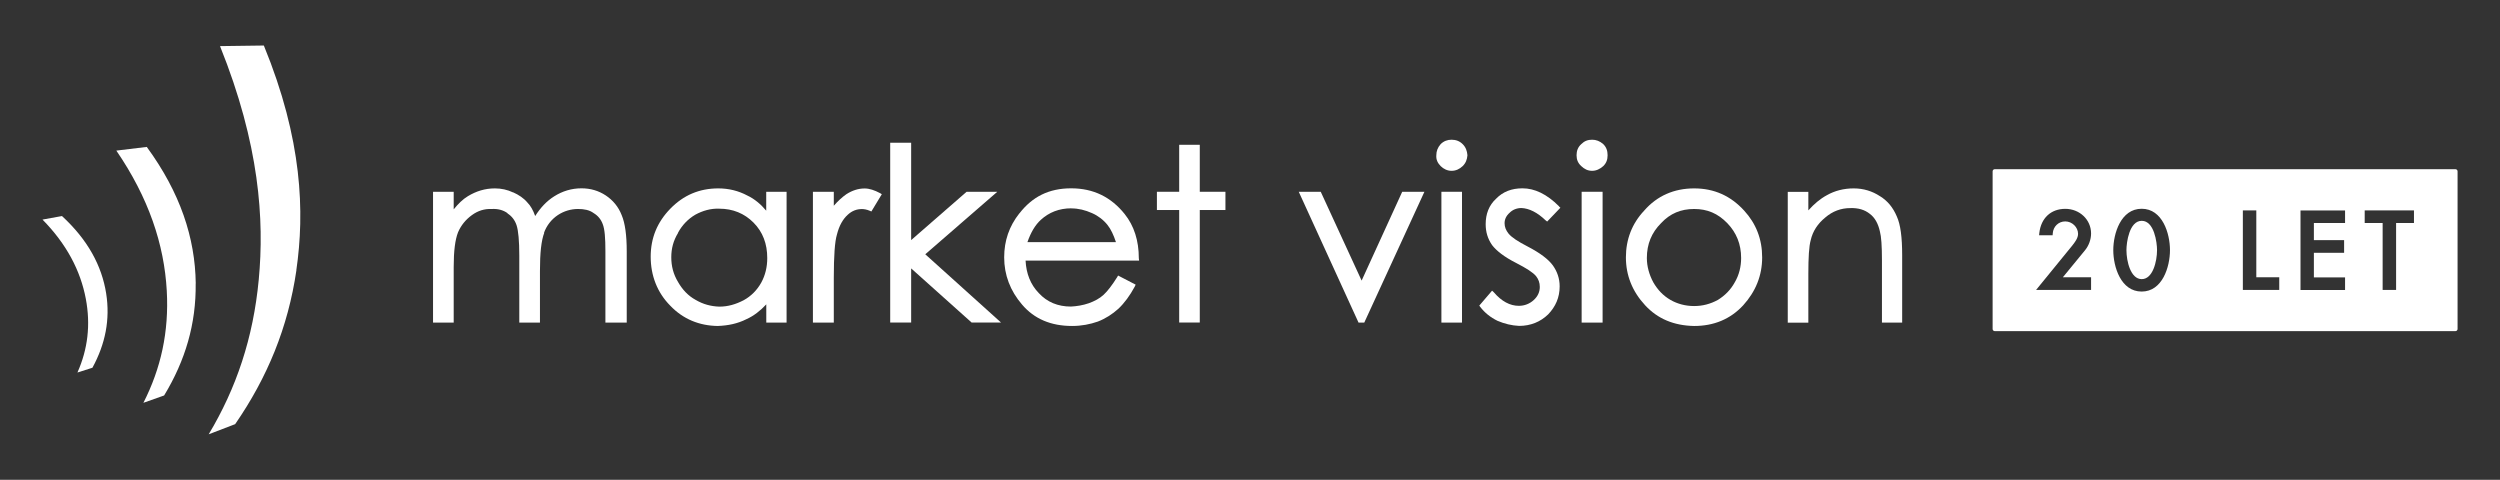 <?xml version="1.0" encoding="UTF-8"?><svg id="a" xmlns="http://www.w3.org/2000/svg" viewBox="0 0 339.98 65.25"><rect x="0" y="0" width="339.98" height="65.25" fill="#333333" stroke="none"/><defs><style>.b{fill:#fff;}</style></defs><path class="b" d="M14.44,39.92c-.6-3.81-2.52-7.32-6.01-10.54l-2.65,.48c3.27,3.33,5.16,6.92,5.89,10.77,.67,3.55,.27,6.86-1.14,10.03l2.04-.65c1.77-3.25,2.42-6.57,1.87-10.09h0Z"/><path class="b" d="M26.62,38.55c-.08-6.21-2.11-12.35-6.66-18.57l-4.14,.5c4.39,6.42,6.51,12.74,6.86,19.07,.31,5.58-.8,10.56-3.18,15.23l2.82-1c2.89-4.77,4.36-9.75,4.29-15.24h0Z"/><path class="b" d="M40.3,36.74c1.14-7.86,.84-17.75-4.42-30.55l-5.96,.08c5.39,13.37,6.03,23.67,5.27,31.73-.75,7.99-3.07,14.82-6.81,21.06l3.6-1.38c4.38-6.35,7.19-13.14,8.33-20.94h0Z"/><g><path class="b" d="M216.52,19c-.6,0-1.06,.18-1.48,.6-.46,.41-.64,.92-.64,1.51s.18,1.06,.64,1.48c.42,.4,.88,.64,1.48,.64,.55,0,1.06-.24,1.51-.64,.42-.41,.59-.88,.59-1.48s-.17-1.1-.59-1.51c-.46-.41-.97-.6-1.51-.6Z"/><path class="b" d="M217.94,26.08h-2.85v17.79h2.85V26.08Z"/><path class="b" d="M212.01,28.05c-1.66-1.66-3.31-2.44-4.97-2.44-1.47,0-2.66,.46-3.59,1.42-.96,.88-1.41,2.07-1.41,3.45,0,1.06,.27,1.98,.87,2.85,.6,.78,1.65,1.61,3.27,2.43h0c1.42,.73,2.29,1.29,2.71,1.79,.32,.41,.51,.88,.51,1.47,0,.69-.28,1.29-.83,1.79-.55,.5-1.24,.78-2.02,.78-1.2,0-2.35-.61-3.4-1.84l-.24-.22-1.74,2.03,.13,.18c.6,.78,1.38,1.42,2.35,1.89,.96,.41,1.93,.64,2.94,.69,1.56,0,2.9-.55,3.95-1.57,1.01-1.06,1.56-2.29,1.56-3.81,0-1.06-.33-2.01-.92-2.84-.6-.83-1.74-1.7-3.44-2.58-1.34-.69-2.16-1.24-2.58-1.74-.37-.46-.55-.92-.55-1.43s.22-1.01,.69-1.42c.41-.41,.96-.64,1.61-.64,1.05,.05,2.16,.6,3.26,1.66l.23,.18,1.8-1.88-.19-.18Z"/><path class="b" d="M223.59,28.65c-1.65,1.75-2.48,3.91-2.48,6.35s.87,4.64,2.62,6.52c1.7,1.84,3.91,2.76,6.66,2.81,2.67,0,4.92-.92,6.67-2.81h0c1.7-1.88,2.58-4.04,2.58-6.52s-.83-4.59-2.44-6.35c-1.84-2.02-4.09-3.03-6.81-3.03s-5.05,1.01-6.8,3.03Zm1.25,9.75c-.55-1.01-.88-2.16-.88-3.31,0-1.89,.64-3.45,1.93-4.74,1.24-1.33,2.71-1.93,4.5-1.93s3.22,.6,4.51,1.93c1.24,1.29,1.88,2.85,1.88,4.74,0,1.15-.27,2.3-.87,3.31-.55,1.01-1.34,1.8-2.3,2.39-1.01,.55-2.07,.83-3.22,.83s-2.25-.28-3.21-.83c-1.02-.59-1.75-1.38-2.34-2.39Z"/><path class="b" d="M198.91,19.6c-.41-.41-.92-.6-1.51-.6-.55,0-1.06,.18-1.48,.6-.41,.46-.59,.96-.59,1.51-.05,.6,.18,1.06,.59,1.48,.41,.4,.92,.64,1.48,.64,.59,0,1.09-.24,1.51-.64,.42-.41,.6-.88,.65-1.48-.05-.59-.23-1.1-.65-1.51Z"/><path class="b" d="M193.72,26.08h-3.03l-5.52,12.08-5.56-12.08h-2.99l8.13,17.79h.78l8.18-17.79Z"/><path class="b" d="M198.82,26.08h-2.8v17.79h2.8V26.08Z"/><path class="b" d="M255.66,26.68h0c-1.05-.69-2.24-1.06-3.58-1.06s-2.57,.32-3.63,.92c-.93,.5-1.75,1.2-2.53,2.07v-2.52h-2.8v17.79h2.8v-6.62c0-2.25,.09-3.77,.32-4.59,.28-1.24,.96-2.25,1.97-3.08,1.01-.87,2.16-1.29,3.4-1.29,1.11-.04,1.98,.23,2.67,.78,.69,.51,1.14,1.34,1.37,2.39,.19,.69,.28,1.97,.28,3.9v8.5h2.75v-9.15c0-2.43-.22-4.18-.73-5.29-.51-1.2-1.24-2.11-2.3-2.76Z"/><path class="b" d="M135.63,26.08h-4.18l-7.54,6.57v-13.24h-2.85v24.45h2.85v-7.36l8.22,7.36h4l-10.3-9.28,9.79-8.5Z"/><path class="b" d="M138.62,29.02c-1.38,1.75-2.06,3.72-2.06,5.98,0,2.39,.82,4.55,2.44,6.43,1.65,1.93,3.9,2.9,6.8,2.9,1.29,0,2.44-.23,3.5-.6,1.06-.41,1.98-1.01,2.8-1.75,.83-.79,1.56-1.79,2.21-2.99l.13-.28-2.39-1.24-.13,.23c-.7,1.11-1.3,1.89-1.84,2.39h0c-.55,.51-1.24,.87-2.02,1.15h0c-.78,.27-1.61,.41-2.43,.45-1.74,0-3.22-.59-4.37-1.84-1.11-1.15-1.7-2.62-1.79-4.41h15.44l-.04-.32c0-2.39-.64-4.41-1.93-6.02-1.84-2.29-4.23-3.49-7.27-3.49s-5.28,1.15-7.03,3.4Zm7.07-.68c.97,0,1.89,.23,2.81,.64,.83,.36,1.56,.92,2.11,1.61h0c.47,.59,.83,1.37,1.15,2.34h-12.04c.47-1.34,1.06-2.34,1.83-3.04,1.11-1.01,2.48-1.56,4.13-1.56Z"/><path class="b" d="M113.39,27.96v-1.88h-2.84v17.79h2.84v-6.12c0-2.94,.14-4.91,.42-5.83,.31-1.24,.81-2.11,1.47-2.71,.59-.55,1.24-.78,1.93-.78,.27,0,.64,.05,1.06,.23l.23,.1,1.42-2.35-.23-.14c-.77-.41-1.46-.64-2.11-.64-.87,0-1.7,.28-2.48,.78-.6,.42-1.15,.93-1.71,1.57Z"/><path class="b" d="M163.16,19.69h-2.8v6.39h-3.03v2.48h3.03v15.3h2.8v-15.3h3.49v-2.48h-3.49v-6.39Z"/><path class="b" d="M69.78,26.17c-.78-.37-1.6-.55-2.48-.55-1.33,0-2.53,.37-3.67,1.06-.69,.41-1.34,1.06-1.93,1.79v-2.39h-2.81v17.79h2.81v-7.58c0-2.12,.19-3.68,.59-4.7,.41-.96,1.06-1.74,1.89-2.34h0c.83-.6,1.7-.87,2.71-.83,.83-.04,1.52,.14,2.12,.56v.04c.59,.37,1.01,.92,1.24,1.61h0c.24,.73,.37,2.11,.37,4.14v9.1h2.81v-7.04c0-2.43,.18-4.13,.59-5.19l-.05,.04c.37-1.01,1.01-1.84,1.89-2.43,.83-.55,1.79-.83,2.75-.83,.83,0,1.56,.14,2.12,.56,.6,.36,1.01,.87,1.24,1.51,.27,.69,.36,1.88,.36,3.68v9.7h2.9v-9.7c0-2.16-.22-3.82-.69-4.92-.45-1.15-1.19-2.02-2.16-2.67-.97-.64-2.07-.97-3.3-.97-1.34,0-2.58,.37-3.73,1.1-1.01,.64-1.84,1.52-2.57,2.67-.27-.78-.64-1.43-1.06-1.84-.5-.6-1.19-1.05-1.93-1.38Z"/><path class="b" d="M106.96,26.08h-2.76v2.57c-.73-.87-1.6-1.61-2.57-2.06-1.2-.64-2.52-.97-3.95-.97-2.57,0-4.73,.92-6.52,2.76-1.79,1.84-2.67,3.99-2.67,6.53s.87,4.86,2.67,6.67c1.75,1.83,3.95,2.71,6.43,2.75,1.43-.05,2.72-.32,3.91-.92,1.01-.45,1.89-1.14,2.71-2.02v2.48h2.76V26.08Zm-9.14,2.3c1.84,0,3.4,.64,4.64,1.88,1.28,1.28,1.88,2.9,1.88,4.83,0,1.24-.27,2.35-.82,3.35-.56,1.01-1.38,1.84-2.39,2.39-1.06,.55-2.12,.87-3.31,.87-1.15-.04-2.2-.32-3.22-.92-1.01-.55-1.79-1.38-2.39-2.43-.64-1.06-.92-2.16-.92-3.36s.28-2.26,.92-3.31v-.04c.55-1.01,1.33-1.84,2.34-2.44,1.01-.55,2.11-.87,3.26-.82Z"/></g><g><path class="b" d="M333.92,23.01h-62.65c-.16,0-.29,.13-.29,.29v21.44c0,.16,.13,.29,.29,.29h62.65c.16,0,.29-.13,.29-.29V23.3c0-.16-.13-.29-.29-.29Zm-49.55,14.7v1.72h-7.48l4.86-5.96c.43-.53,.85-1.09,.85-1.67,0-.9-.81-1.69-1.74-1.69s-1.64,.71-1.7,1.62l-.02,.26h-1.84l.03-.3c.23-2.03,1.58-3.29,3.53-3.29s3.51,1.47,3.51,3.35c0,.81-.3,1.64-.82,2.28l-3.02,3.68h3.84Zm6.88,1.94c-2.83,0-3.86-3.36-3.86-5.63s1.03-5.63,3.86-5.63,3.85,3.36,3.85,5.63-1.03,5.63-3.85,5.63Zm18.71-.22h-4.95v-10.82h1.83v9.1h3.12v1.72Zm8.95-9.1h-4.24v2.33h4.11v1.72h-4.11v3.34h4.24v1.72h-6.06v-10.82h6.06v1.72Zm9.38,0h-2.44v9.1h-1.83v-9.1h-2.44v-1.72h6.7v1.72Z"/><path class="b" d="M291.26,30.03c-1.7,0-2.08,2.95-2.08,3.98,0,1.53,.57,3.95,2.08,3.95s2.08-2.42,2.08-3.95c0-1.03-.38-3.98-2.08-3.98Z"/></g></svg>